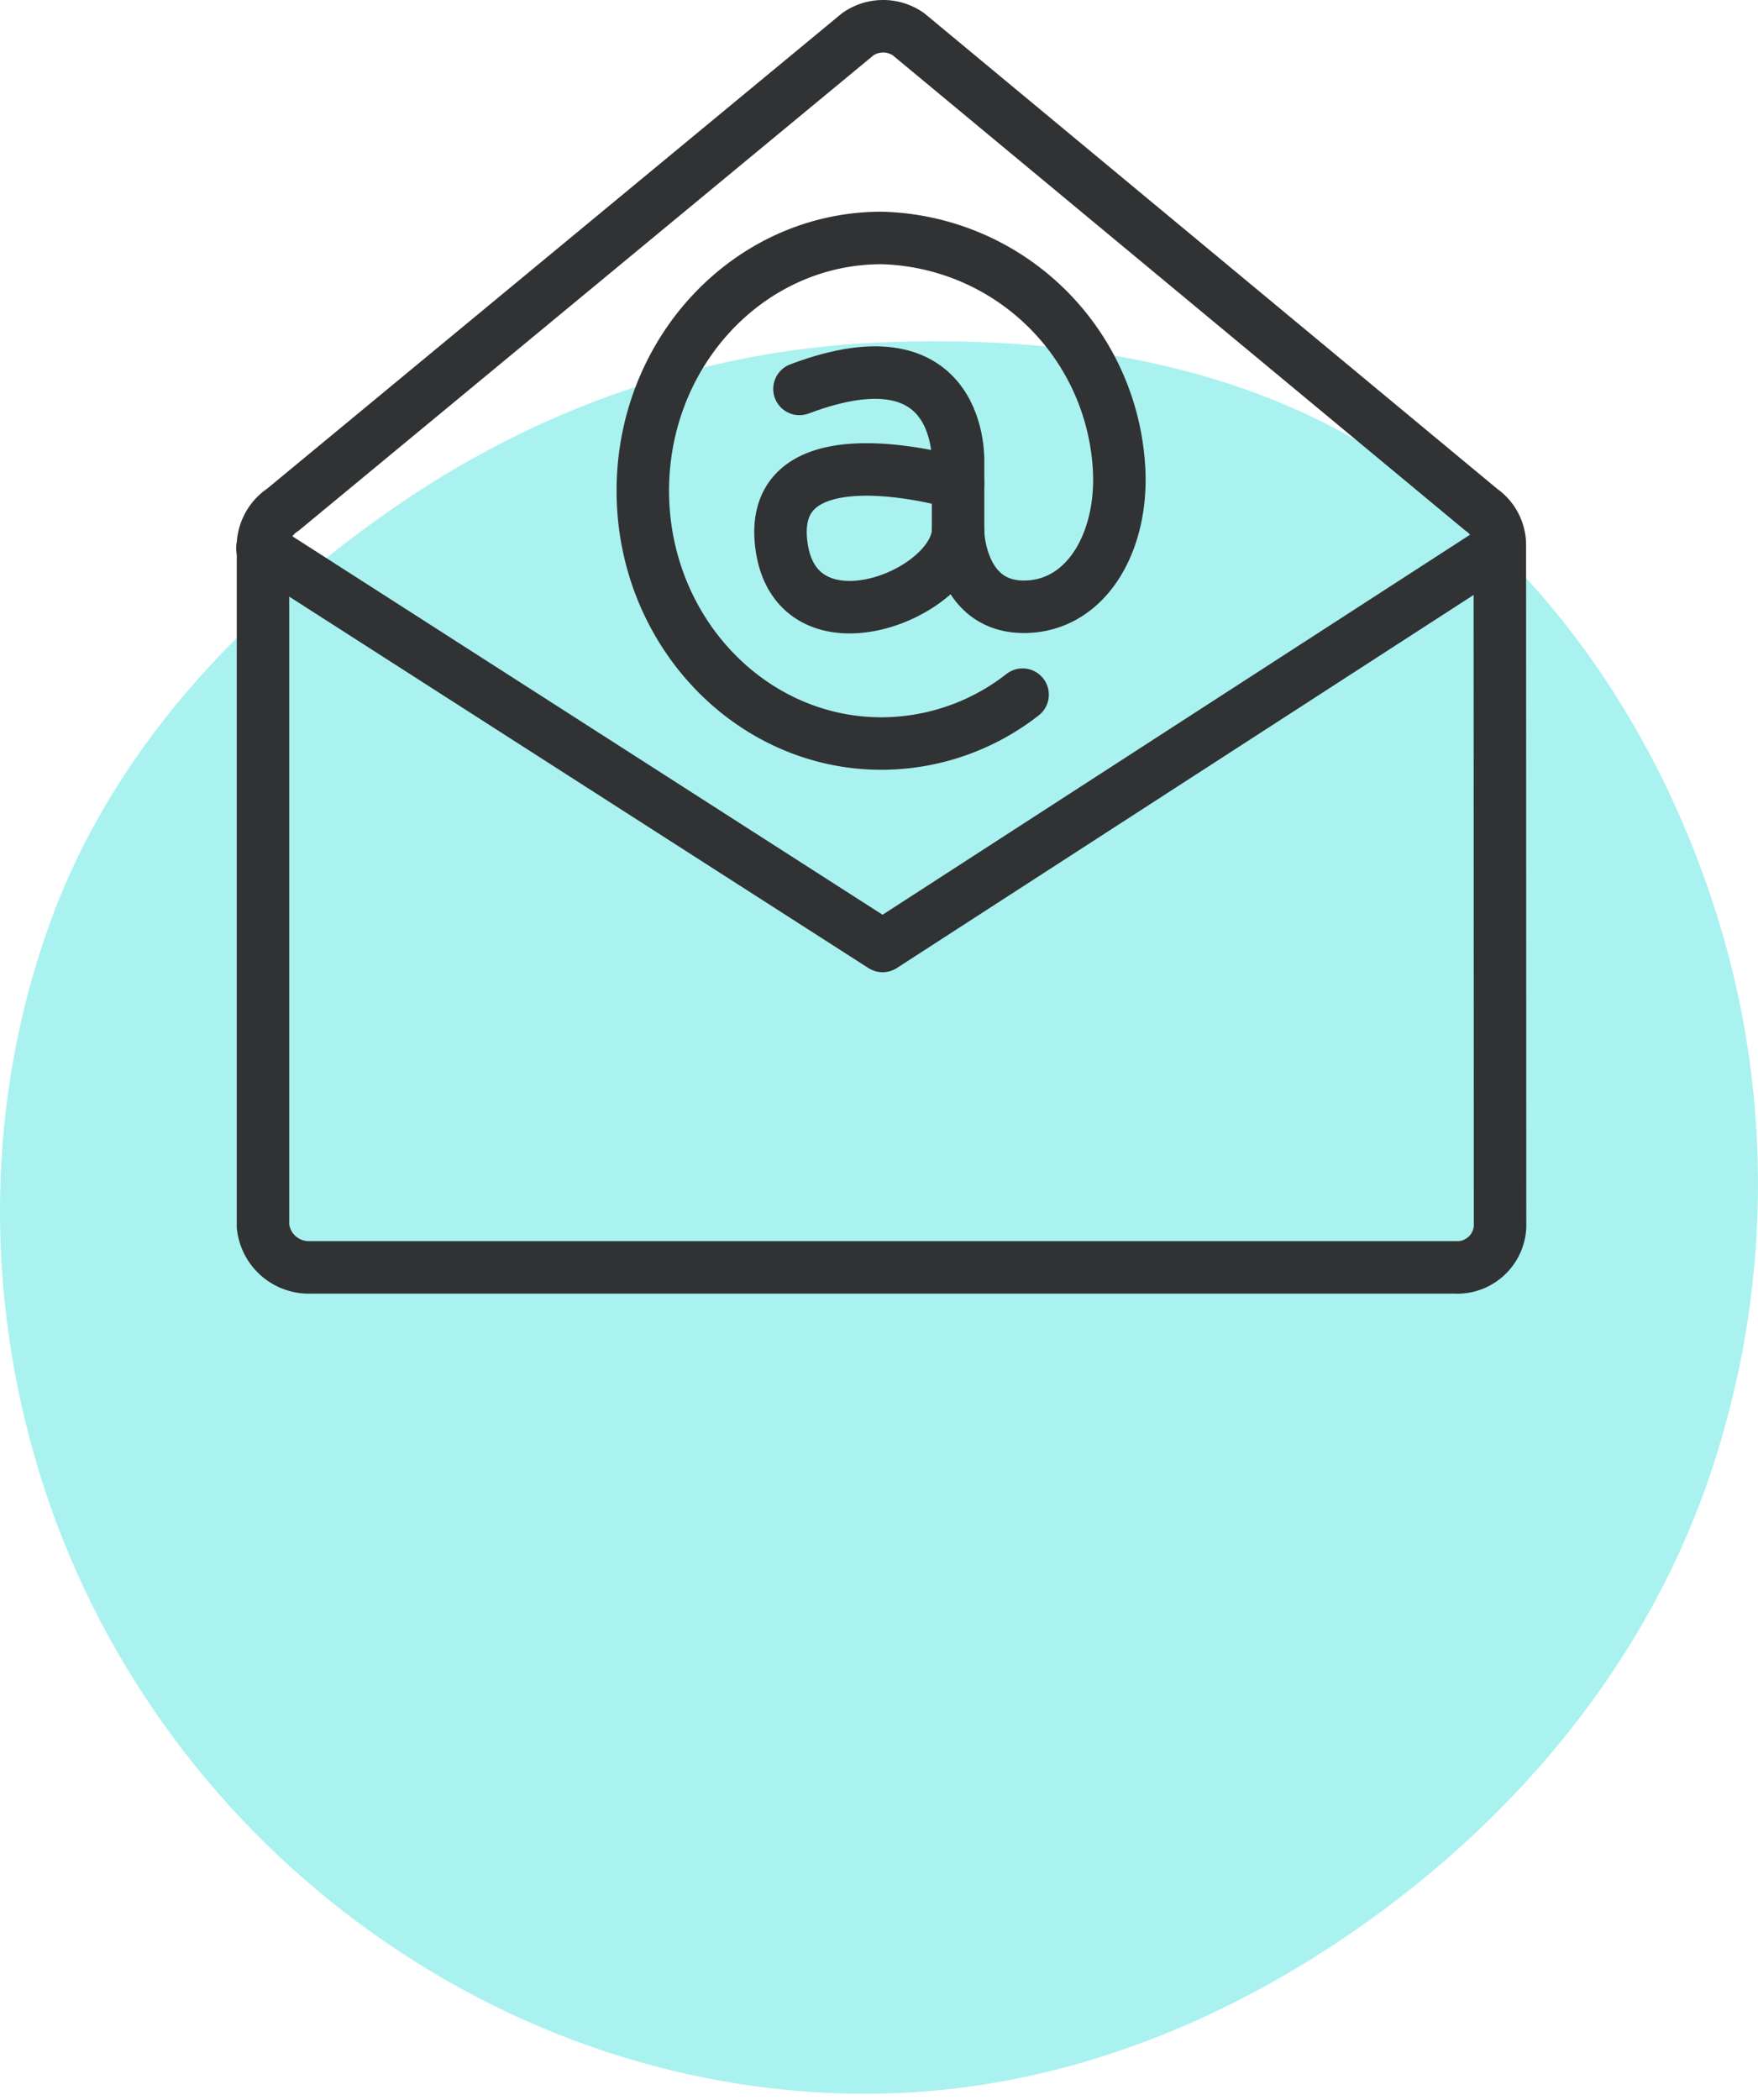 <svg viewBox="0 0 134 160" fill="none" xmlns="http://www.w3.org/2000/svg"><path fill-rule="evenodd" clip-rule="evenodd" d="M66.842 26.103c13.891-.625 28.09 1.48 39.643 9.38 11.828 8.087 20.133 20.59 24.444 34.438 4.292 13.786 4.061 28.65-.544 42.33-4.549 13.517-13.572 24.813-24.889 33.231-11.33 8.427-24.637 13.839-38.654 14.034-14.15.197-27.965-4.475-39.426-12.95-11.472-8.483-20.11-20.441-24.374-34.23-4.24-13.708-4.11-28.58.78-42.06C8.582 57.15 18.356 46.86 29.659 38.937c11.056-7.75 23.784-12.232 37.183-12.835Z" fill="#A9F2F0"/><path d="M73.027 40.561v-5.293s.506-10.39-12.089-5.636" stroke="#313233" stroke-width="4" stroke-linecap="round" stroke-linejoin="round"/><path d="M73.026 36.82s-14.392-4.297-13.493 4.476c.898 8.772 13.068 4.23 13.493-.736 0 0 .13 5.669 5.015 5.669s7.743-5.211 7.22-11.043A18.606 18.606 0 0 0 67.195 18.13c-10.046 0-18.198 8.626-18.198 19.26 0 10.635 8.168 19.26 18.198 19.26 3.898-.01 7.681-1.32 10.75-3.724" stroke="#313233" stroke-width="4" stroke-linecap="round" stroke-linejoin="round"/><path d="M114.322 41.41a3.276 3.276 0 0 0-1.421-2.58L69.251 2.612a3.365 3.365 0 0 0-3.871 0L21.567 38.829a3.383 3.383 0 0 0-1.52 2.581v52.014a3.512 3.512 0 0 0 3.627 3.136h87.217a3.268 3.268 0 0 0 3.447-3.088l-.016-52.062Z" stroke="#313233" stroke-width="4" stroke-linecap="round" stroke-linejoin="round"/><path d="m20 41.769 47.276 30.303 46.867-30.303" stroke="#313233" stroke-width="4" stroke-linecap="round" stroke-linejoin="round"/></svg>